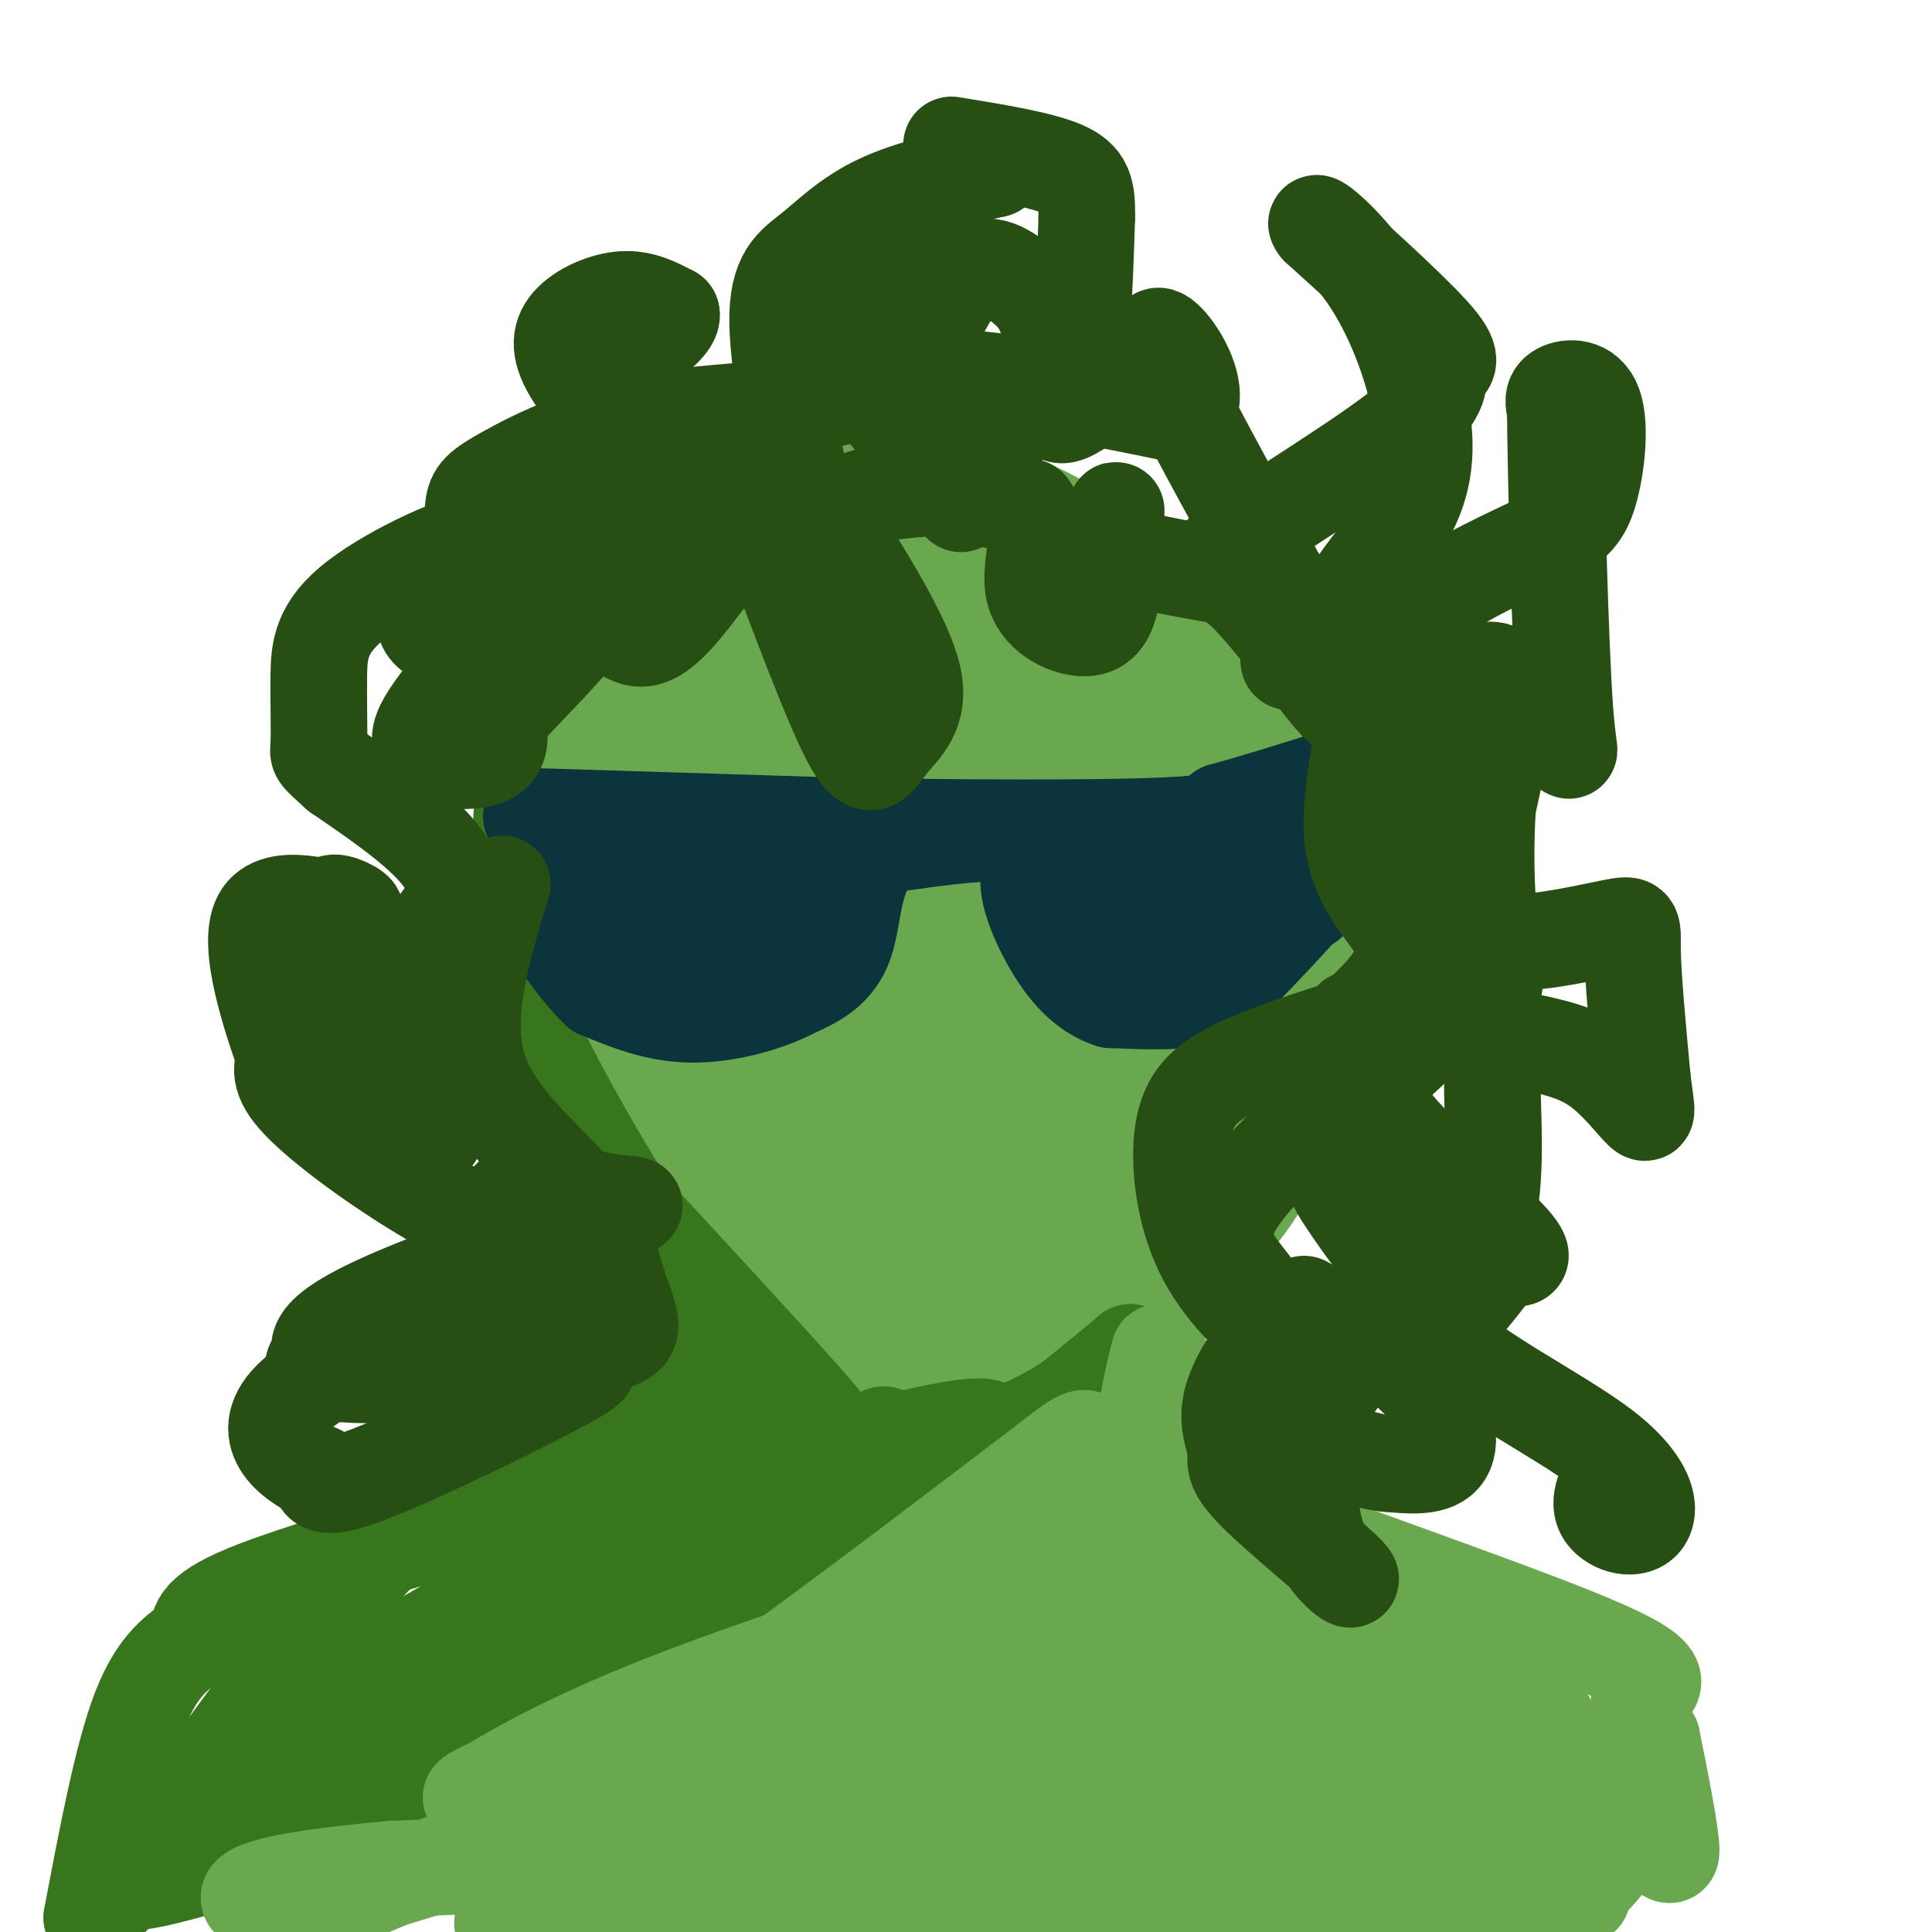 <svg viewBox='0 0 400 400' version='1.1' xmlns='http://www.w3.org/2000/svg' xmlns:xlink='http://www.w3.org/1999/xlink'><g fill='none' stroke='#6aa84f' stroke-width='20' stroke-linecap='round' stroke-linejoin='round'><path d='M166,110c-4.518,0.042 -9.036,0.083 -12,0c-2.964,-0.083 -4.375,-0.292 -10,5c-5.625,5.292 -15.464,16.083 -21,24c-5.536,7.917 -6.768,12.958 -8,18'/><path d='M115,157c-1.984,11.257 -2.944,30.399 0,46c2.944,15.601 9.793,27.662 18,38c8.207,10.338 17.774,18.954 27,24c9.226,5.046 18.113,6.523 27,8'/><path d='M187,273c8.484,1.629 16.194,1.701 22,1c5.806,-0.701 9.708,-2.177 15,-4c5.292,-1.823 11.975,-3.994 18,-7c6.025,-3.006 11.391,-6.848 17,-15c5.609,-8.152 11.460,-20.615 14,-33c2.540,-12.385 1.770,-24.693 1,-37'/><path d='M274,178c-0.378,-9.693 -1.823,-15.425 -4,-20c-2.177,-4.575 -5.085,-7.993 -9,-13c-3.915,-5.007 -8.836,-11.604 -17,-19c-8.164,-7.396 -19.570,-15.591 -29,-20c-9.430,-4.409 -16.885,-5.033 -25,-7c-8.115,-1.967 -16.890,-5.276 -26,0c-9.110,5.276 -18.555,19.138 -28,33'/><path d='M136,132c-6.586,7.235 -9.053,8.822 -10,22c-0.947,13.178 -0.376,37.947 0,49c0.376,11.053 0.557,8.390 4,12c3.443,3.610 10.150,13.493 16,20c5.850,6.507 10.844,9.636 19,14c8.156,4.364 19.473,9.961 27,12c7.527,2.039 11.263,0.519 15,-1'/><path d='M207,260c6.269,-1.985 14.441,-6.446 21,-12c6.559,-5.554 11.503,-12.201 16,-18c4.497,-5.799 8.545,-10.750 11,-16c2.455,-5.250 3.318,-10.799 4,-16c0.682,-5.201 1.184,-10.054 0,-16c-1.184,-5.946 -4.052,-12.985 -11,-22c-6.948,-9.015 -17.974,-20.008 -29,-31'/><path d='M219,129c-10.656,-7.856 -22.797,-11.997 -33,-13c-10.203,-1.003 -18.467,1.133 -22,0c-3.533,-1.133 -2.336,-5.536 -9,5c-6.664,10.536 -21.190,36.010 -28,52c-6.810,15.990 -5.905,22.495 -5,29'/><path d='M122,202c-0.548,7.643 0.583,12.250 1,16c0.417,3.750 0.119,6.643 7,16c6.881,9.357 20.940,25.179 35,41'/><path d='M165,275c8.359,8.247 11.756,8.365 17,9c5.244,0.635 12.335,1.786 18,1c5.665,-0.786 9.904,-3.510 14,-7c4.096,-3.490 8.048,-7.745 12,-12'/><path d='M226,266c5.738,-6.220 14.085,-15.770 19,-24c4.915,-8.230 6.400,-15.139 8,-17c1.600,-1.861 3.314,1.325 2,5c-1.314,3.675 -5.657,7.837 -10,12'/><path d='M245,242c-6.667,7.119 -18.333,18.917 -24,24c-5.667,5.083 -5.333,3.452 -6,0c-0.667,-3.452 -2.333,-8.726 -4,-14'/><path d='M211,252c-6.469,-11.818 -20.641,-34.364 -26,-57c-5.359,-22.636 -1.904,-45.364 -1,-55c0.904,-9.636 -0.742,-6.182 -3,-5c-2.258,1.182 -5.129,0.091 -8,-1'/><path d='M173,134c-2.377,-1.134 -4.320,-3.468 -9,1c-4.680,4.468 -12.098,15.739 -16,23c-3.902,7.261 -4.290,10.511 -5,17c-0.710,6.489 -1.744,16.218 0,26c1.744,9.782 6.266,19.618 11,27c4.734,7.382 9.681,12.308 14,16c4.319,3.692 8.009,6.148 12,8c3.991,1.852 8.283,3.101 11,3c2.717,-0.101 3.858,-1.550 5,-3'/><path d='M196,252c2.126,-1.124 4.941,-2.435 0,-10c-4.941,-7.565 -17.638,-21.383 -21,-41c-3.362,-19.617 2.611,-45.033 3,-51c0.389,-5.967 -4.805,7.517 -10,21'/><path d='M168,171c-2.807,12.707 -4.824,33.974 -3,48c1.824,14.026 7.489,20.811 11,24c3.511,3.189 4.868,2.782 2,-8c-2.868,-10.782 -9.962,-31.938 -13,-48c-3.038,-16.062 -2.019,-27.031 -1,-38'/><path d='M164,149c-0.217,-8.657 -0.260,-11.300 -2,-2c-1.740,9.300 -5.178,30.542 -7,43c-1.822,12.458 -2.029,16.132 0,23c2.029,6.868 6.295,16.932 9,22c2.705,5.068 3.849,5.142 11,5c7.151,-0.142 20.310,-0.500 28,-1c7.690,-0.500 9.911,-1.143 11,-3c1.089,-1.857 1.044,-4.929 1,-8'/><path d='M215,228c0.046,-10.521 -0.338,-32.822 -2,-51c-1.662,-18.178 -4.600,-32.233 -7,-40c-2.400,-7.767 -4.262,-9.245 -6,-12c-1.738,-2.755 -3.354,-6.787 -4,4c-0.646,10.787 -0.323,36.394 0,62'/><path d='M196,191c3.476,24.560 12.167,54.958 19,53c6.833,-1.958 11.810,-36.274 14,-54c2.190,-17.726 1.595,-18.863 1,-20'/><path d='M230,170c-0.496,-7.553 -2.236,-16.437 0,-7c2.236,9.437 8.448,37.195 11,51c2.552,13.805 1.443,13.659 0,15c-1.443,1.341 -3.222,4.171 -5,7'/><path d='M236,236c0.964,-5.071 5.875,-21.250 8,-31c2.125,-9.750 1.464,-13.071 0,-17c-1.464,-3.929 -3.732,-8.464 -6,-13'/><path d='M238,175c-6.044,-10.289 -18.156,-29.511 -21,-34c-2.844,-4.489 3.578,5.756 10,16'/><path d='M227,157c3.531,4.013 7.359,6.045 10,14c2.641,7.955 4.096,21.834 5,21c0.904,-0.834 1.258,-16.381 0,-27c-1.258,-10.619 -4.129,-16.309 -7,-22'/><path d='M235,143c-0.867,-4.889 0.467,-6.111 2,-6c1.533,0.111 3.267,1.556 5,3'/></g>
<g fill='none' stroke='#38761d' stroke-width='20' stroke-linecap='round' stroke-linejoin='round'><path d='M108,169c-0.333,12.917 -0.667,25.833 0,34c0.667,8.167 2.333,11.583 4,15'/><path d='M112,218c5.778,11.756 18.222,33.644 29,48c10.778,14.356 19.889,21.178 29,28'/><path d='M170,294c-1.833,-2.667 -20.917,-23.333 -40,-44'/><path d='M130,250c-10.711,-12.800 -17.489,-22.800 -17,-19c0.489,3.800 8.244,21.400 16,39'/><path d='M129,270c4.167,11.000 6.583,19.000 9,27'/><path d='M139,291c5.133,-0.533 10.267,-1.067 12,1c1.733,2.067 0.067,6.733 -2,9c-2.067,2.267 -4.533,2.133 -7,2'/><path d='M142,303c-2.857,0.679 -6.500,1.375 -8,-2c-1.500,-3.375 -0.857,-10.821 -1,-12c-0.143,-1.179 -1.071,3.911 -2,9'/><path d='M131,298c-3.238,3.667 -10.333,8.333 -26,14c-15.667,5.667 -39.905,12.333 -52,17c-12.095,4.667 -12.048,7.333 -12,10'/><path d='M41,339c-4.089,2.978 -8.311,5.422 -12,15c-3.689,9.578 -6.844,26.289 -10,43'/><path d='M19,397c8.929,-7.440 36.250,-47.542 51,-66c14.750,-18.458 16.929,-15.274 25,-15c8.071,0.274 22.036,-2.363 36,-5'/><path d='M131,311c13.059,-4.305 27.707,-12.566 13,-4c-14.707,8.566 -58.767,33.960 -81,47c-22.233,13.040 -22.638,13.726 -25,17c-2.362,3.274 -6.681,9.137 -11,15'/><path d='M27,386c-1.956,2.908 -1.344,2.677 -1,3c0.344,0.323 0.422,1.200 6,0c5.578,-1.200 16.656,-4.477 26,-7c9.344,-2.523 16.956,-4.292 35,-14c18.044,-9.708 46.522,-27.354 75,-45'/><path d='M168,323c20.867,-12.867 35.533,-22.533 37,-26c1.467,-3.467 -10.267,-0.733 -22,2'/><path d='M183,299c-7.193,0.545 -14.175,0.909 -19,-1c-4.825,-1.909 -7.491,-6.091 -4,-5c3.491,1.091 13.140,7.455 19,10c5.860,2.545 7.930,1.273 10,0'/><path d='M189,303c6.489,-1.378 17.711,-4.822 26,-9c8.289,-4.178 13.644,-9.089 19,-14'/><path d='M234,280c-5.400,4.667 -28.400,23.333 -45,35c-16.600,11.667 -26.800,16.333 -37,21'/><path d='M152,336c-17.207,9.812 -41.724,23.842 -49,26c-7.276,2.158 2.689,-7.556 9,-14c6.311,-6.444 8.968,-9.620 22,-19c13.032,-9.380 36.438,-24.966 45,-30c8.562,-5.034 2.281,0.483 -4,6'/><path d='M175,305c-30.222,15.867 -103.778,52.533 -124,63c-20.222,10.467 12.889,-5.267 46,-21'/><path d='M97,347c8.333,-4.000 6.167,-3.500 4,-3'/></g>
<g fill='none' stroke='#6aa84f' stroke-width='20' stroke-linecap='round' stroke-linejoin='round'><path d='M240,280c-1.750,7.000 -3.500,14.000 -2,19c1.500,5.000 6.250,8.000 11,11'/><path d='M249,310c19.167,7.940 61.583,22.292 80,30c18.417,7.708 12.833,8.774 11,11c-1.833,2.226 0.083,5.613 2,9'/><path d='M342,360c1.417,6.893 3.958,19.625 4,23c0.042,3.375 -2.417,-2.607 -12,-5c-9.583,-2.393 -26.292,-1.196 -43,0'/><path d='M291,378c-42.167,1.500 -126.083,5.250 -210,9'/><path d='M81,387c-38.800,3.444 -30.800,7.556 -23,8c7.800,0.444 15.400,-2.778 23,-6'/><path d='M81,389c10.111,-2.933 23.889,-7.267 46,-21c22.111,-13.733 52.556,-36.867 83,-60'/><path d='M210,308c15.935,-12.035 14.271,-12.123 17,-7c2.729,5.123 9.850,15.456 15,21c5.150,5.544 8.329,6.298 13,7c4.671,0.702 10.836,1.351 17,2'/><path d='M272,331c7.869,1.369 19.042,3.792 28,8c8.958,4.208 15.702,10.202 19,15c3.298,4.798 3.149,8.399 3,12'/><path d='M322,366c1.167,5.833 2.583,14.417 4,23'/><path d='M326,389c1.990,2.825 4.967,-1.614 7,-4c2.033,-2.386 3.124,-2.719 -2,-5c-5.124,-2.281 -16.464,-6.509 -40,-9c-23.536,-2.491 -59.268,-3.246 -95,-4'/><path d='M196,367c-30.592,-1.394 -59.571,-2.879 -77,-1c-17.429,1.879 -23.308,7.121 -21,6c2.308,-1.121 12.802,-8.606 36,-18c23.198,-9.394 59.099,-20.697 95,-32'/><path d='M229,322c20.822,-8.311 25.378,-13.089 2,-2c-23.378,11.089 -74.689,38.044 -126,65'/><path d='M105,385c7.778,-6.244 90.222,-54.356 121,-70c30.778,-15.644 9.889,1.178 -11,18'/><path d='M215,333c-5.163,9.601 -12.569,24.604 -11,27c1.569,2.396 12.115,-7.817 27,-12c14.885,-4.183 34.110,-2.338 34,-4c-0.110,-1.662 -19.555,-6.831 -39,-12'/><path d='M226,332c0.631,-1.655 21.708,0.208 29,-1c7.292,-1.208 0.798,-5.488 -13,-1c-13.798,4.488 -34.899,17.744 -56,31'/><path d='M186,361c-2.000,3.222 21.000,-4.222 45,-7c24.000,-2.778 49.000,-0.889 74,1'/><path d='M305,355c4.542,-2.537 -21.102,-9.381 -33,-14c-11.898,-4.619 -10.049,-7.013 -23,-1c-12.951,6.013 -40.700,20.432 -62,30c-21.300,9.568 -36.150,14.284 -51,19'/><path d='M136,389c-19.356,5.444 -42.244,9.556 -27,10c15.244,0.444 68.622,-2.778 122,-6'/><path d='M231,393c34.333,-1.167 59.167,-1.083 84,-1'/><path d='M315,392c15.600,0.156 12.600,1.044 12,0c-0.600,-1.044 1.200,-4.022 3,-7'/><path d='M330,385c1.489,-4.289 3.711,-11.511 2,-15c-1.711,-3.489 -7.356,-3.244 -13,-3'/><path d='M319,367c-3.333,-0.333 -5.167,0.333 -7,1'/></g>
<g fill='none' stroke='#0c343d' stroke-width='20' stroke-linecap='round' stroke-linejoin='round'><path d='M110,169c0.000,0.000 64.000,2.000 64,2'/><path d='M174,171c24.044,0.444 52.156,0.556 66,0c13.844,-0.556 13.422,-1.778 13,-3'/><path d='M253,168c5.500,-1.500 12.750,-3.750 20,-6'/><path d='M273,162c3.167,2.500 1.083,11.750 -1,21'/><path d='M272,183c-0.500,4.167 -1.250,4.083 -2,4'/><path d='M270,187c-2.667,3.167 -8.333,9.083 -14,15'/><path d='M256,202c-3.956,3.444 -6.844,4.556 -11,5c-4.156,0.444 -9.578,0.222 -15,0'/><path d='M230,207c-4.560,-1.440 -8.458,-5.042 -12,-11c-3.542,-5.958 -6.726,-14.274 -4,-16c2.726,-1.726 11.363,3.137 20,8'/><path d='M234,188c5.142,1.869 7.997,2.542 13,1c5.003,-1.542 12.155,-5.300 12,-6c-0.155,-0.700 -7.616,1.657 -12,2c-4.384,0.343 -5.692,-1.329 -7,-3'/><path d='M240,182c-4.689,-2.556 -12.911,-7.444 -23,-9c-10.089,-1.556 -22.044,0.222 -34,2'/><path d='M183,175c-6.578,4.311 -6.022,14.089 -8,20c-1.978,5.911 -6.489,7.956 -11,10'/><path d='M164,205c-5.533,2.889 -13.867,5.111 -21,5c-7.133,-0.111 -13.067,-2.556 -19,-5'/><path d='M124,205c-7.131,-6.786 -15.458,-21.250 -15,-24c0.458,-2.750 9.702,6.214 15,10c5.298,3.786 6.649,2.393 8,1'/><path d='M132,192c3.869,0.571 9.542,1.500 17,1c7.458,-0.500 16.702,-2.429 13,-4c-3.702,-1.571 -20.351,-2.786 -37,-4'/><path d='M125,185c3.578,-1.244 31.022,-2.356 37,-3c5.978,-0.644 -9.511,-0.822 -25,-1'/></g>
<g fill='none' stroke='#274e13' stroke-width='20' stroke-linecap='round' stroke-linejoin='round'><path d='M124,126c3.167,3.500 6.333,7.000 10,6c3.667,-1.000 7.833,-6.500 12,-12'/><path d='M146,120c4.565,-5.002 9.976,-11.506 10,-14c0.024,-2.494 -5.340,-0.979 -6,-1c-0.660,-0.021 3.383,-1.577 6,0c2.617,1.577 3.809,6.289 5,11'/><path d='M161,116c3.820,9.900 10.869,29.148 15,37c4.131,7.852 5.343,4.306 8,1c2.657,-3.306 6.759,-6.373 5,-14c-1.759,-7.627 -9.380,-19.813 -17,-32'/><path d='M172,108c2.357,-6.417 16.750,-6.458 20,-7c3.250,-0.542 -4.643,-1.583 -3,-1c1.643,0.583 12.821,2.792 24,5'/><path d='M213,105c3.426,4.094 -0.010,11.829 1,17c1.010,5.171 6.464,7.777 10,8c3.536,0.223 5.153,-1.936 6,-6c0.847,-4.064 0.923,-10.032 1,-16'/><path d='M231,108c0.167,-3.000 0.083,-2.500 0,-2'/><path d='M231,106c-2.644,3.222 -5.289,6.444 2,9c7.289,2.556 24.511,4.444 32,7c7.489,2.556 5.244,5.778 3,9'/><path d='M268,131c0.244,2.911 -0.644,5.689 -1,6c-0.356,0.311 -0.178,-1.844 0,-4'/><path d='M281,212c-9.304,2.958 -18.607,5.917 -25,9c-6.393,3.083 -9.875,6.292 -11,13c-1.125,6.708 0.107,16.917 4,25c3.893,8.083 10.446,14.042 17,20'/><path d='M266,279c1.699,0.829 -2.555,-7.097 -7,-13c-4.445,-5.903 -9.081,-9.781 -1,-20c8.081,-10.219 28.880,-26.777 36,-32c7.120,-5.223 0.560,0.888 -6,7'/><path d='M288,221c-2.369,2.190 -5.292,4.167 0,11c5.292,6.833 18.798,18.524 24,24c5.202,5.476 2.101,4.738 -1,4'/><path d='M311,260c-2.838,4.113 -9.435,12.395 -10,12c-0.565,-0.395 4.900,-9.467 7,-20c2.100,-10.533 0.835,-22.528 1,-28c0.165,-5.472 1.762,-4.421 -1,-7c-2.762,-2.579 -9.881,-8.790 -17,-15'/><path d='M291,202c0.511,-7.578 10.289,-19.022 10,-29c-0.289,-9.978 -10.644,-18.489 -21,-27'/><path d='M280,146c-2.247,-6.404 2.635,-8.915 3,-3c0.365,5.915 -3.789,20.256 -3,30c0.789,9.744 6.520,14.893 9,19c2.480,4.107 1.709,7.174 0,10c-1.709,2.826 -4.354,5.413 -7,8'/><path d='M282,210c-1.500,1.500 -1.750,1.250 -2,1'/><path d='M104,183c-4.137,13.617 -8.274,27.234 -5,38c3.274,10.766 13.960,18.679 20,26c6.040,7.321 7.434,14.048 9,19c1.566,4.952 3.305,8.129 2,10c-1.305,1.871 -5.652,2.435 -10,3'/><path d='M120,279c-6.671,1.558 -18.348,3.953 -29,5c-10.652,1.047 -20.278,0.745 -24,0c-3.722,-0.745 -1.541,-1.934 -1,-3c0.541,-1.066 -0.557,-2.009 1,-4c1.557,-1.991 5.768,-5.028 18,-10c12.232,-4.972 32.486,-11.877 41,-15c8.514,-3.123 5.290,-2.464 1,-3c-4.290,-0.536 -9.645,-2.268 -15,-4'/><path d='M112,245c-4.482,0.417 -8.188,3.460 -7,7c1.188,3.540 7.271,7.576 10,13c2.729,5.424 2.102,12.237 4,15c1.898,2.763 6.319,1.475 -2,6c-8.319,4.525 -29.377,14.864 -40,19c-10.623,4.136 -10.812,2.068 -11,0'/><path d='M66,305c-5.462,-2.350 -13.615,-8.226 -5,-16c8.615,-7.774 34.000,-17.444 42,-24c8.000,-6.556 -1.385,-9.996 -12,-16c-10.615,-6.004 -22.462,-14.573 -28,-20c-5.538,-5.427 -4.769,-7.714 -4,-10'/><path d='M59,219c-2.863,-8.094 -8.021,-23.329 -5,-29c3.021,-5.671 14.221,-1.779 18,-1c3.779,0.779 0.137,-1.554 -2,-2c-2.137,-0.446 -2.768,0.995 -3,5c-0.232,4.005 -0.066,10.573 3,17c3.066,6.427 9.033,12.714 15,19'/><path d='M85,228c3.769,4.994 5.692,7.979 5,7c-0.692,-0.979 -4.000,-5.922 -7,-12c-3.000,-6.078 -5.692,-13.290 -2,-20c3.692,-6.710 13.769,-12.917 13,-20c-0.769,-7.083 -12.385,-15.041 -24,-23'/><path d='M70,160c-4.610,-4.262 -4.136,-3.415 -4,-6c0.136,-2.585 -0.067,-8.600 0,-14c0.067,-5.400 0.403,-10.185 8,-16c7.597,-5.815 22.456,-12.662 26,-12c3.544,0.662 -4.228,8.831 -12,17'/><path d='M88,129c0.699,3.561 8.445,3.965 8,8c-0.445,4.035 -9.081,11.702 -9,16c0.081,4.298 8.880,5.228 13,4c4.120,-1.228 3.560,-4.614 3,-8'/><path d='M103,149c4.136,-4.929 12.977,-13.250 19,-21c6.023,-7.750 9.227,-14.927 11,-20c1.773,-5.073 2.116,-8.042 -1,-13c-3.116,-4.958 -9.691,-11.906 -13,-17c-3.309,-5.094 -3.352,-8.333 -1,-11c2.352,-2.667 7.101,-4.762 11,-5c3.899,-0.238 6.950,1.381 10,3'/><path d='M139,65c0.488,1.705 -3.291,4.469 -6,7c-2.709,2.531 -4.347,4.830 -1,11c3.347,6.170 11.681,16.210 14,20c2.319,3.790 -1.376,1.328 -3,-1c-1.624,-2.328 -1.178,-4.522 0,-5c1.178,-0.478 3.089,0.761 5,2'/><path d='M148,99c3.313,1.260 9.097,3.409 13,6c3.903,2.591 5.927,5.622 5,-2c-0.927,-7.622 -4.805,-25.899 -5,-36c-0.195,-10.101 3.294,-12.027 7,-15c3.706,-2.973 7.630,-6.992 14,-10c6.370,-3.008 15.185,-5.004 24,-7'/><path d='M206,35c3.075,-1.810 -1.238,-2.836 -8,4c-6.762,6.836 -15.974,21.533 -20,29c-4.026,7.467 -2.864,7.705 1,12c3.864,4.295 10.432,12.648 17,21'/><path d='M196,101c3.439,4.119 3.538,3.916 2,2c-1.538,-1.916 -4.711,-5.544 -1,-9c3.711,-3.456 14.307,-6.738 20,-11c5.693,-4.262 6.484,-9.503 7,-16c0.516,-6.497 0.758,-14.248 1,-22'/><path d='M225,45c0.067,-5.422 -0.267,-7.978 -5,-10c-4.733,-2.022 -13.867,-3.511 -23,-5'/><path d='M224,84c-2.600,1.667 -5.200,3.333 -6,0c-0.800,-3.333 0.200,-11.667 -1,-17c-1.200,-5.333 -4.600,-7.667 -8,-10'/><path d='M209,57c-3.225,-2.297 -7.288,-3.040 -11,2c-3.712,5.040 -7.072,15.864 -18,21c-10.928,5.136 -29.424,4.583 -44,7c-14.576,2.417 -25.232,7.805 -31,11c-5.768,3.195 -6.648,4.199 -7,7c-0.352,2.801 -0.176,7.401 0,12'/><path d='M98,117c-0.300,6.040 -1.050,15.141 4,12c5.050,-3.141 15.900,-18.522 23,-26c7.100,-7.478 10.450,-7.052 18,-11c7.550,-3.948 19.300,-12.271 37,-14c17.700,-1.729 41.350,3.135 65,8'/><path d='M245,86c6.750,-5.702 -8.875,-23.958 -5,-13c3.875,10.958 27.250,51.131 35,66c7.750,14.869 -0.125,4.435 -8,-6'/><path d='M267,133c-3.185,-3.444 -7.146,-9.053 -11,-12c-3.854,-2.947 -7.599,-3.232 0,-9c7.599,-5.768 26.542,-17.020 35,-24c8.458,-6.980 6.431,-9.687 7,-11c0.569,-1.313 3.734,-1.232 0,-6c-3.734,-4.768 -14.367,-14.384 -25,-24'/><path d='M273,47c-2.256,-2.787 4.606,2.245 10,10c5.394,7.755 9.322,18.233 11,27c1.678,8.767 1.106,15.822 -3,23c-4.106,7.178 -11.744,14.479 -13,20c-1.256,5.521 3.872,9.260 9,13'/><path d='M287,140c2.333,3.833 3.667,6.917 5,10'/><path d='M291,149c-0.087,-3.919 -0.174,-7.839 0,-12c0.174,-4.161 0.610,-8.564 6,-13c5.390,-4.436 15.734,-8.904 22,-12c6.266,-3.096 8.453,-4.820 10,-10c1.547,-5.180 2.455,-13.818 1,-18c-1.455,-4.182 -5.273,-3.909 -7,-3c-1.727,0.909 -1.364,2.455 -1,4'/><path d='M322,85c0.142,14.405 0.997,48.418 2,62c1.003,13.582 2.155,6.734 -3,6c-5.155,-0.734 -16.616,4.648 -20,13c-3.384,8.352 1.308,19.676 6,31'/><path d='M307,197c2.038,7.237 4.134,9.831 0,3c-4.134,-6.831 -14.497,-23.087 -19,-32c-4.503,-8.913 -3.145,-10.482 -1,-13c2.145,-2.518 5.078,-5.986 10,-10c4.922,-4.014 11.835,-8.576 14,-5c2.165,3.576 -0.417,15.288 -3,27'/><path d='M308,167c-0.519,8.174 -0.316,15.107 0,20c0.316,4.893 0.744,7.744 6,8c5.256,0.256 15.338,-2.085 20,-3c4.662,-0.915 3.903,-0.404 4,5c0.097,5.404 1.048,15.702 2,26'/><path d='M340,223c0.690,6.083 1.417,8.292 0,7c-1.417,-1.292 -4.976,-6.083 -9,-9c-4.024,-2.917 -8.512,-3.958 -13,-5'/><path d='M270,270c9.311,5.133 18.622,10.267 24,16c5.378,5.733 6.822,12.067 5,15c-1.822,2.933 -6.911,2.467 -12,2'/><path d='M287,303c-5.442,-0.647 -13.047,-3.265 -17,-8c-3.953,-4.735 -4.256,-11.589 -5,-15c-0.744,-3.411 -1.931,-3.380 -4,-1c-2.069,2.380 -5.020,7.109 -6,11c-0.980,3.891 0.010,6.946 1,10'/><path d='M256,300c-0.183,2.523 -1.142,3.831 4,9c5.142,5.169 16.384,14.199 19,17c2.616,2.801 -3.396,-0.628 -6,-7c-2.604,-6.372 -1.802,-15.686 -1,-25'/><path d='M272,294c4.048,-9.077 14.670,-19.271 19,-24c4.330,-4.729 2.370,-3.994 -1,-7c-3.370,-3.006 -8.151,-9.754 -11,-14c-2.849,-4.246 -3.767,-5.989 0,-7c3.767,-1.011 12.219,-1.289 16,0c3.781,1.289 2.890,4.144 2,7'/><path d='M297,249c-0.028,1.780 -1.097,2.729 -3,7c-1.903,4.271 -4.640,11.866 3,20c7.640,8.134 25.656,16.809 35,24c9.344,7.191 10.016,12.898 8,15c-2.016,2.102 -6.719,0.601 -8,-2c-1.281,-2.601 0.859,-6.300 3,-10'/></g>
</svg>